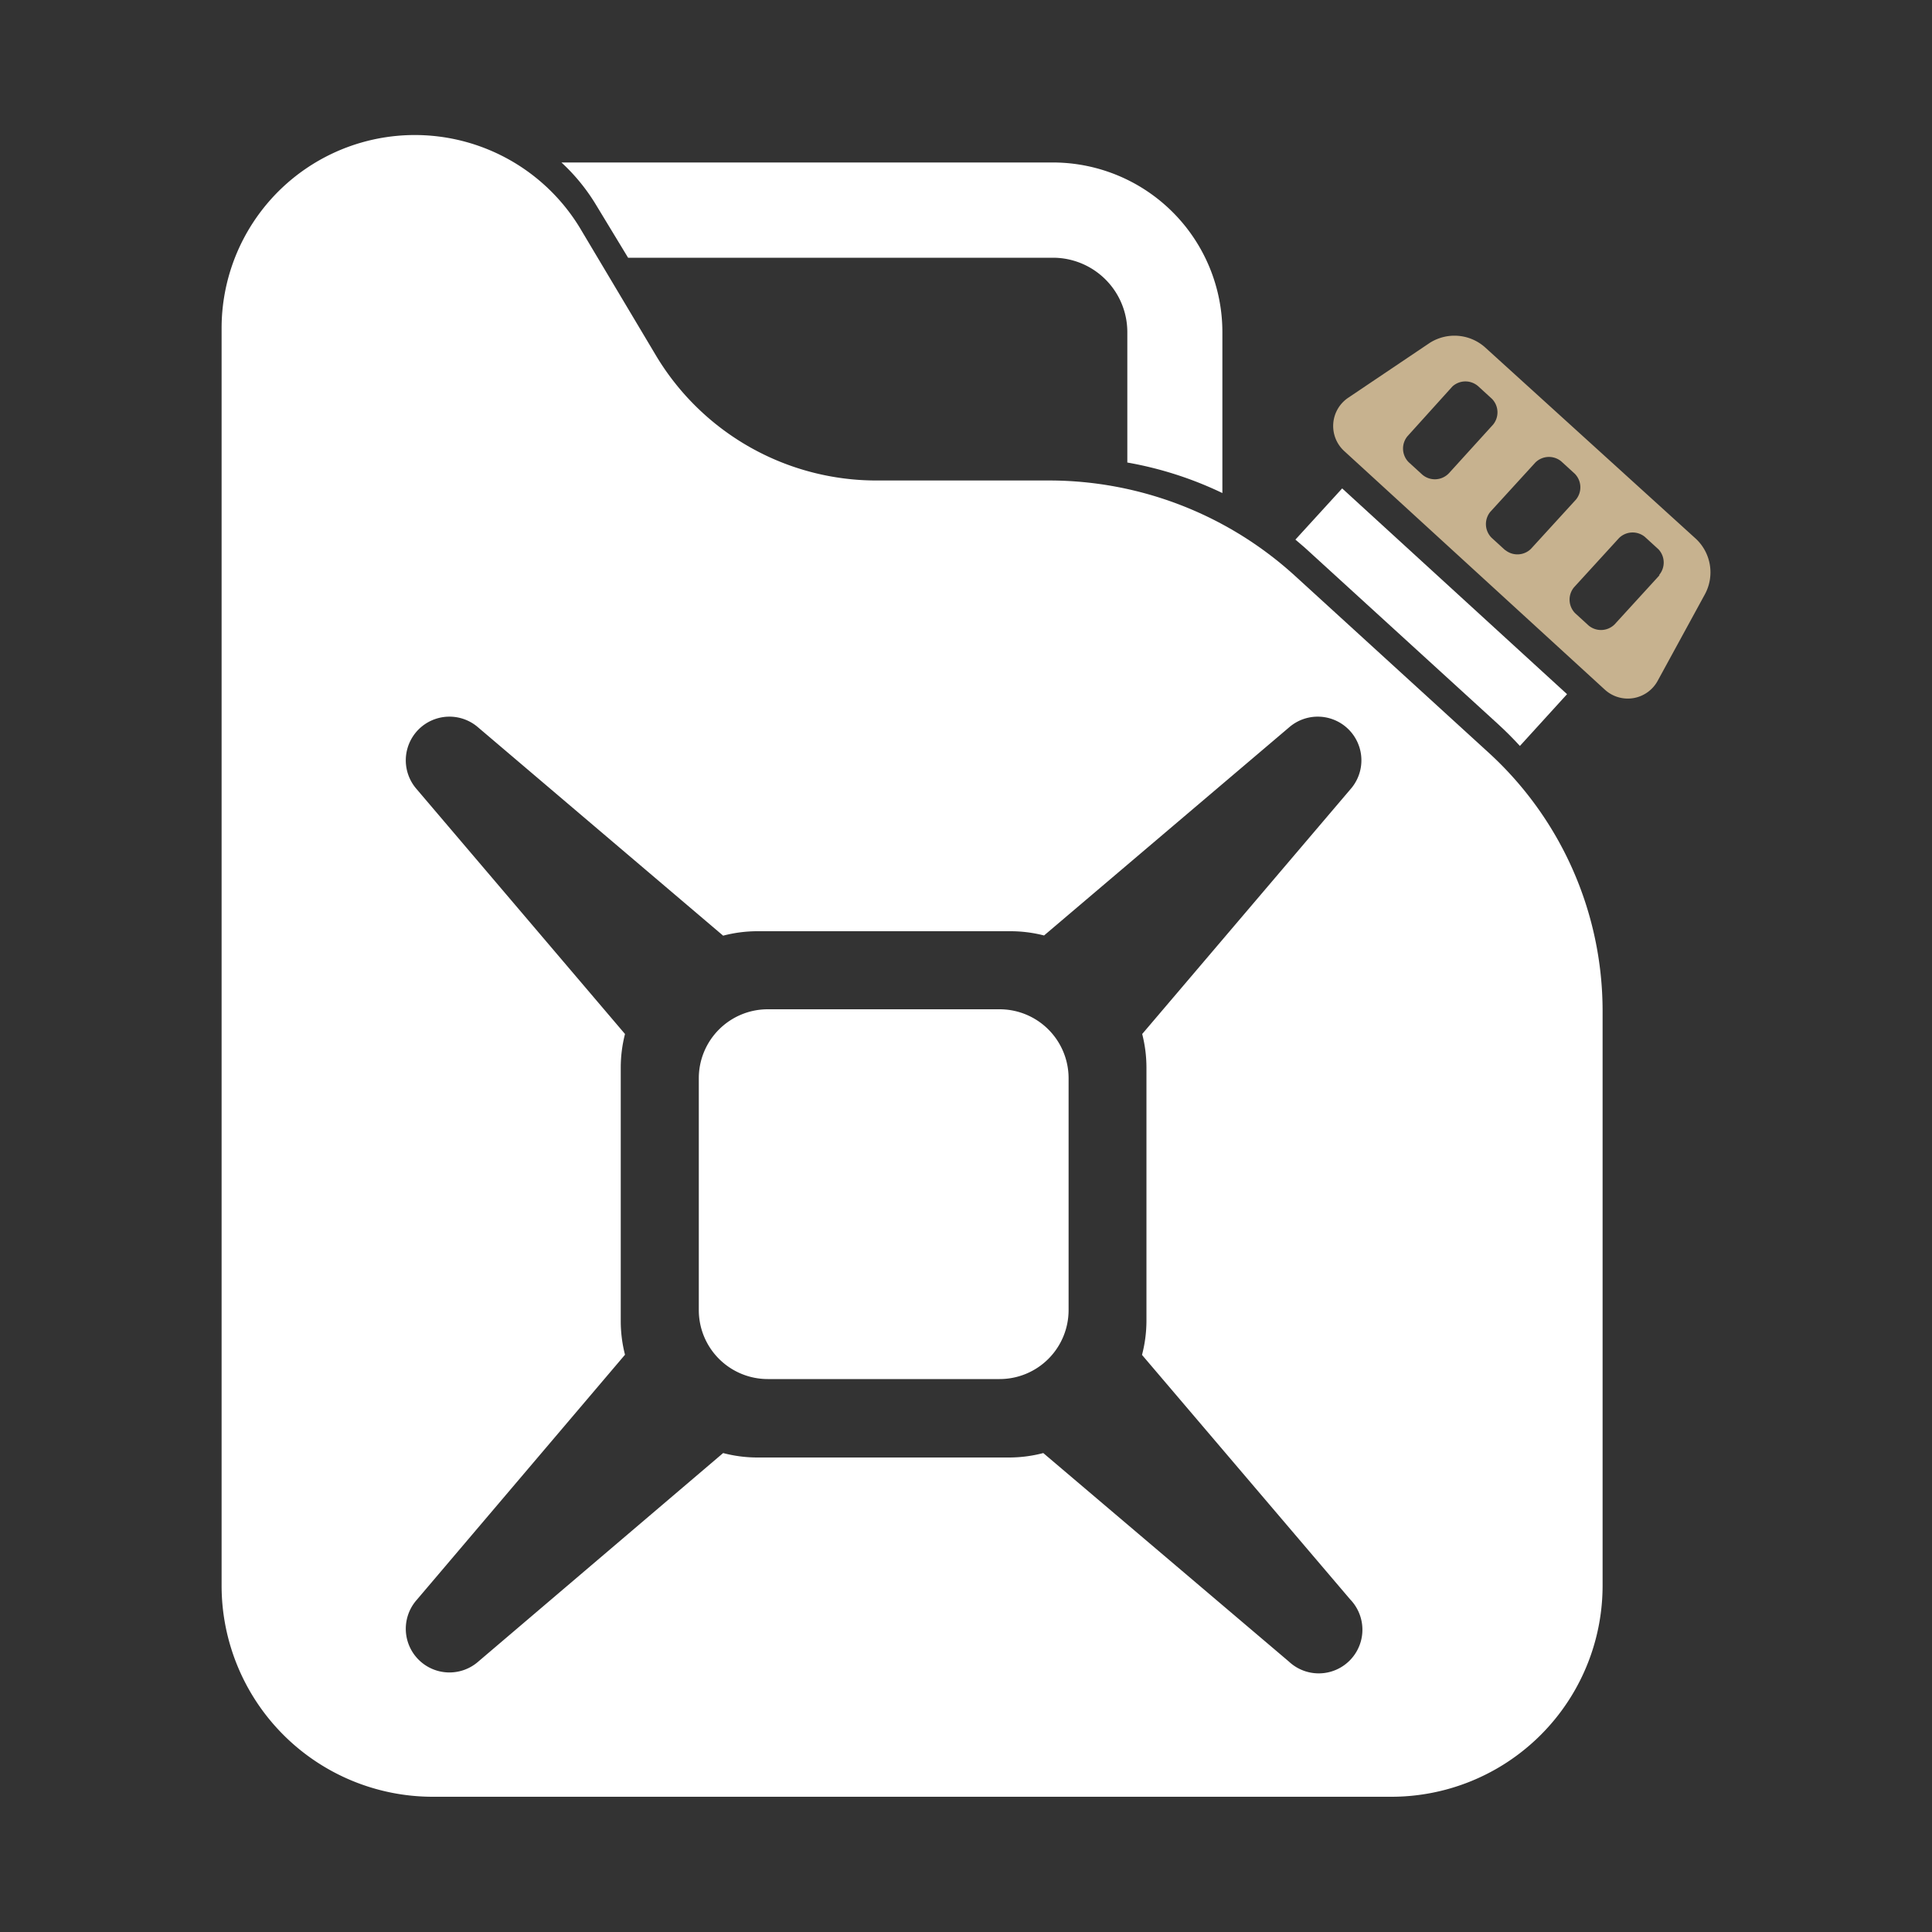 <svg id="Layer_1" data-name="Layer 1" xmlns="http://www.w3.org/2000/svg" viewBox="0 0 100 100"><rect x="0" y="0" width="100" height="100" fill="#333333" stroke="none"/><defs><style>.cls-1{fill:#c7b28f;}.cls-2{fill:#fff;}</style></defs><title>icons</title><path class="cls-1" d="M87.76,27.87,76.89,18A2.38,2.38,0,0,0,74,17.75l-4.22,2.84a1.76,1.76,0,0,0-.2,2.76L83.07,35.7a1.76,1.76,0,0,0,2.73-.46l2.44-4.47A2.38,2.38,0,0,0,87.76,27.87ZM73.61,24.56l-.7-.64a1,1,0,0,1-.06-1.34L75.18,20A1,1,0,0,1,76.52,20l.7.64a1,1,0,0,1,.06,1.34L75,24.49A1,1,0,0,1,73.61,24.56Zm4.29,3.91-.7-.64a1,1,0,0,1-.06-1.34l2.33-2.55a1,1,0,0,1,1.34-.06l.7.64a1,1,0,0,1,.06,1.34l-2.33,2.55A1,1,0,0,1,77.91,28.47Zm8,1.3-2.33,2.55a1,1,0,0,1-1.34.06l-.7-.64a1,1,0,0,1-.06-1.34l2.33-2.55a1,1,0,0,1,1.34-.06l.7.64A1,1,0,0,1,85.87,29.77Z"/><path class="cls-2" d="M67.54,28.35l10,9.13q.59.54,1.13,1.13l2.44-2.68L69.47,25.28l-2.42,2.65Z"/><path class="cls-2" d="M54.53,8.41H29.06a10,10,0,0,1,1.77,2.16l1.68,2.77h22a3.85,3.85,0,0,1,3.84,3.84v6.76a18.91,18.91,0,0,1,4.92,1.58V17.18A8.78,8.78,0,0,0,54.53,8.41Z"/><path class="cls-2" d="M51.74,52.24h-12a3.57,3.57,0,0,0-3.57,3.57v12a3.57,3.57,0,0,0,3.57,3.57h12a3.57,3.57,0,0,0,3.57-3.57v-12A3.57,3.57,0,0,0,51.74,52.24ZM77,38.91,67,29.78a18.9,18.9,0,0,0-12.71-4.91H45.41A13.3,13.3,0,0,1,34,18.48L30,11.77A10,10,0,0,0,11.47,17V82.09A10.93,10.93,0,0,0,22.39,93H72A10.93,10.93,0,0,0,82.95,82.09V52.31A18.11,18.11,0,0,0,77,38.91ZM59.34,55.26V68.39a7,7,0,0,1-.23,1.74L69.89,82.79A2.26,2.26,0,0,1,66.71,86L54,75.21a7,7,0,0,1-1.74.23H39.17a7,7,0,0,1-1.74-.23L24.76,86a2.26,2.26,0,0,1-3.19-3.19L32.35,70.12a7,7,0,0,1-.22-1.74V55.26a7,7,0,0,1,.22-1.74L21.57,40.85a2.26,2.26,0,0,1,3.19-3.19L37.43,48.43a7,7,0,0,1,1.74-.23H52.3a7,7,0,0,1,1.74.22L66.71,37.66a2.26,2.26,0,0,1,3.19,3.19L59.12,53.52A7,7,0,0,1,59.34,55.26Z"/></svg>